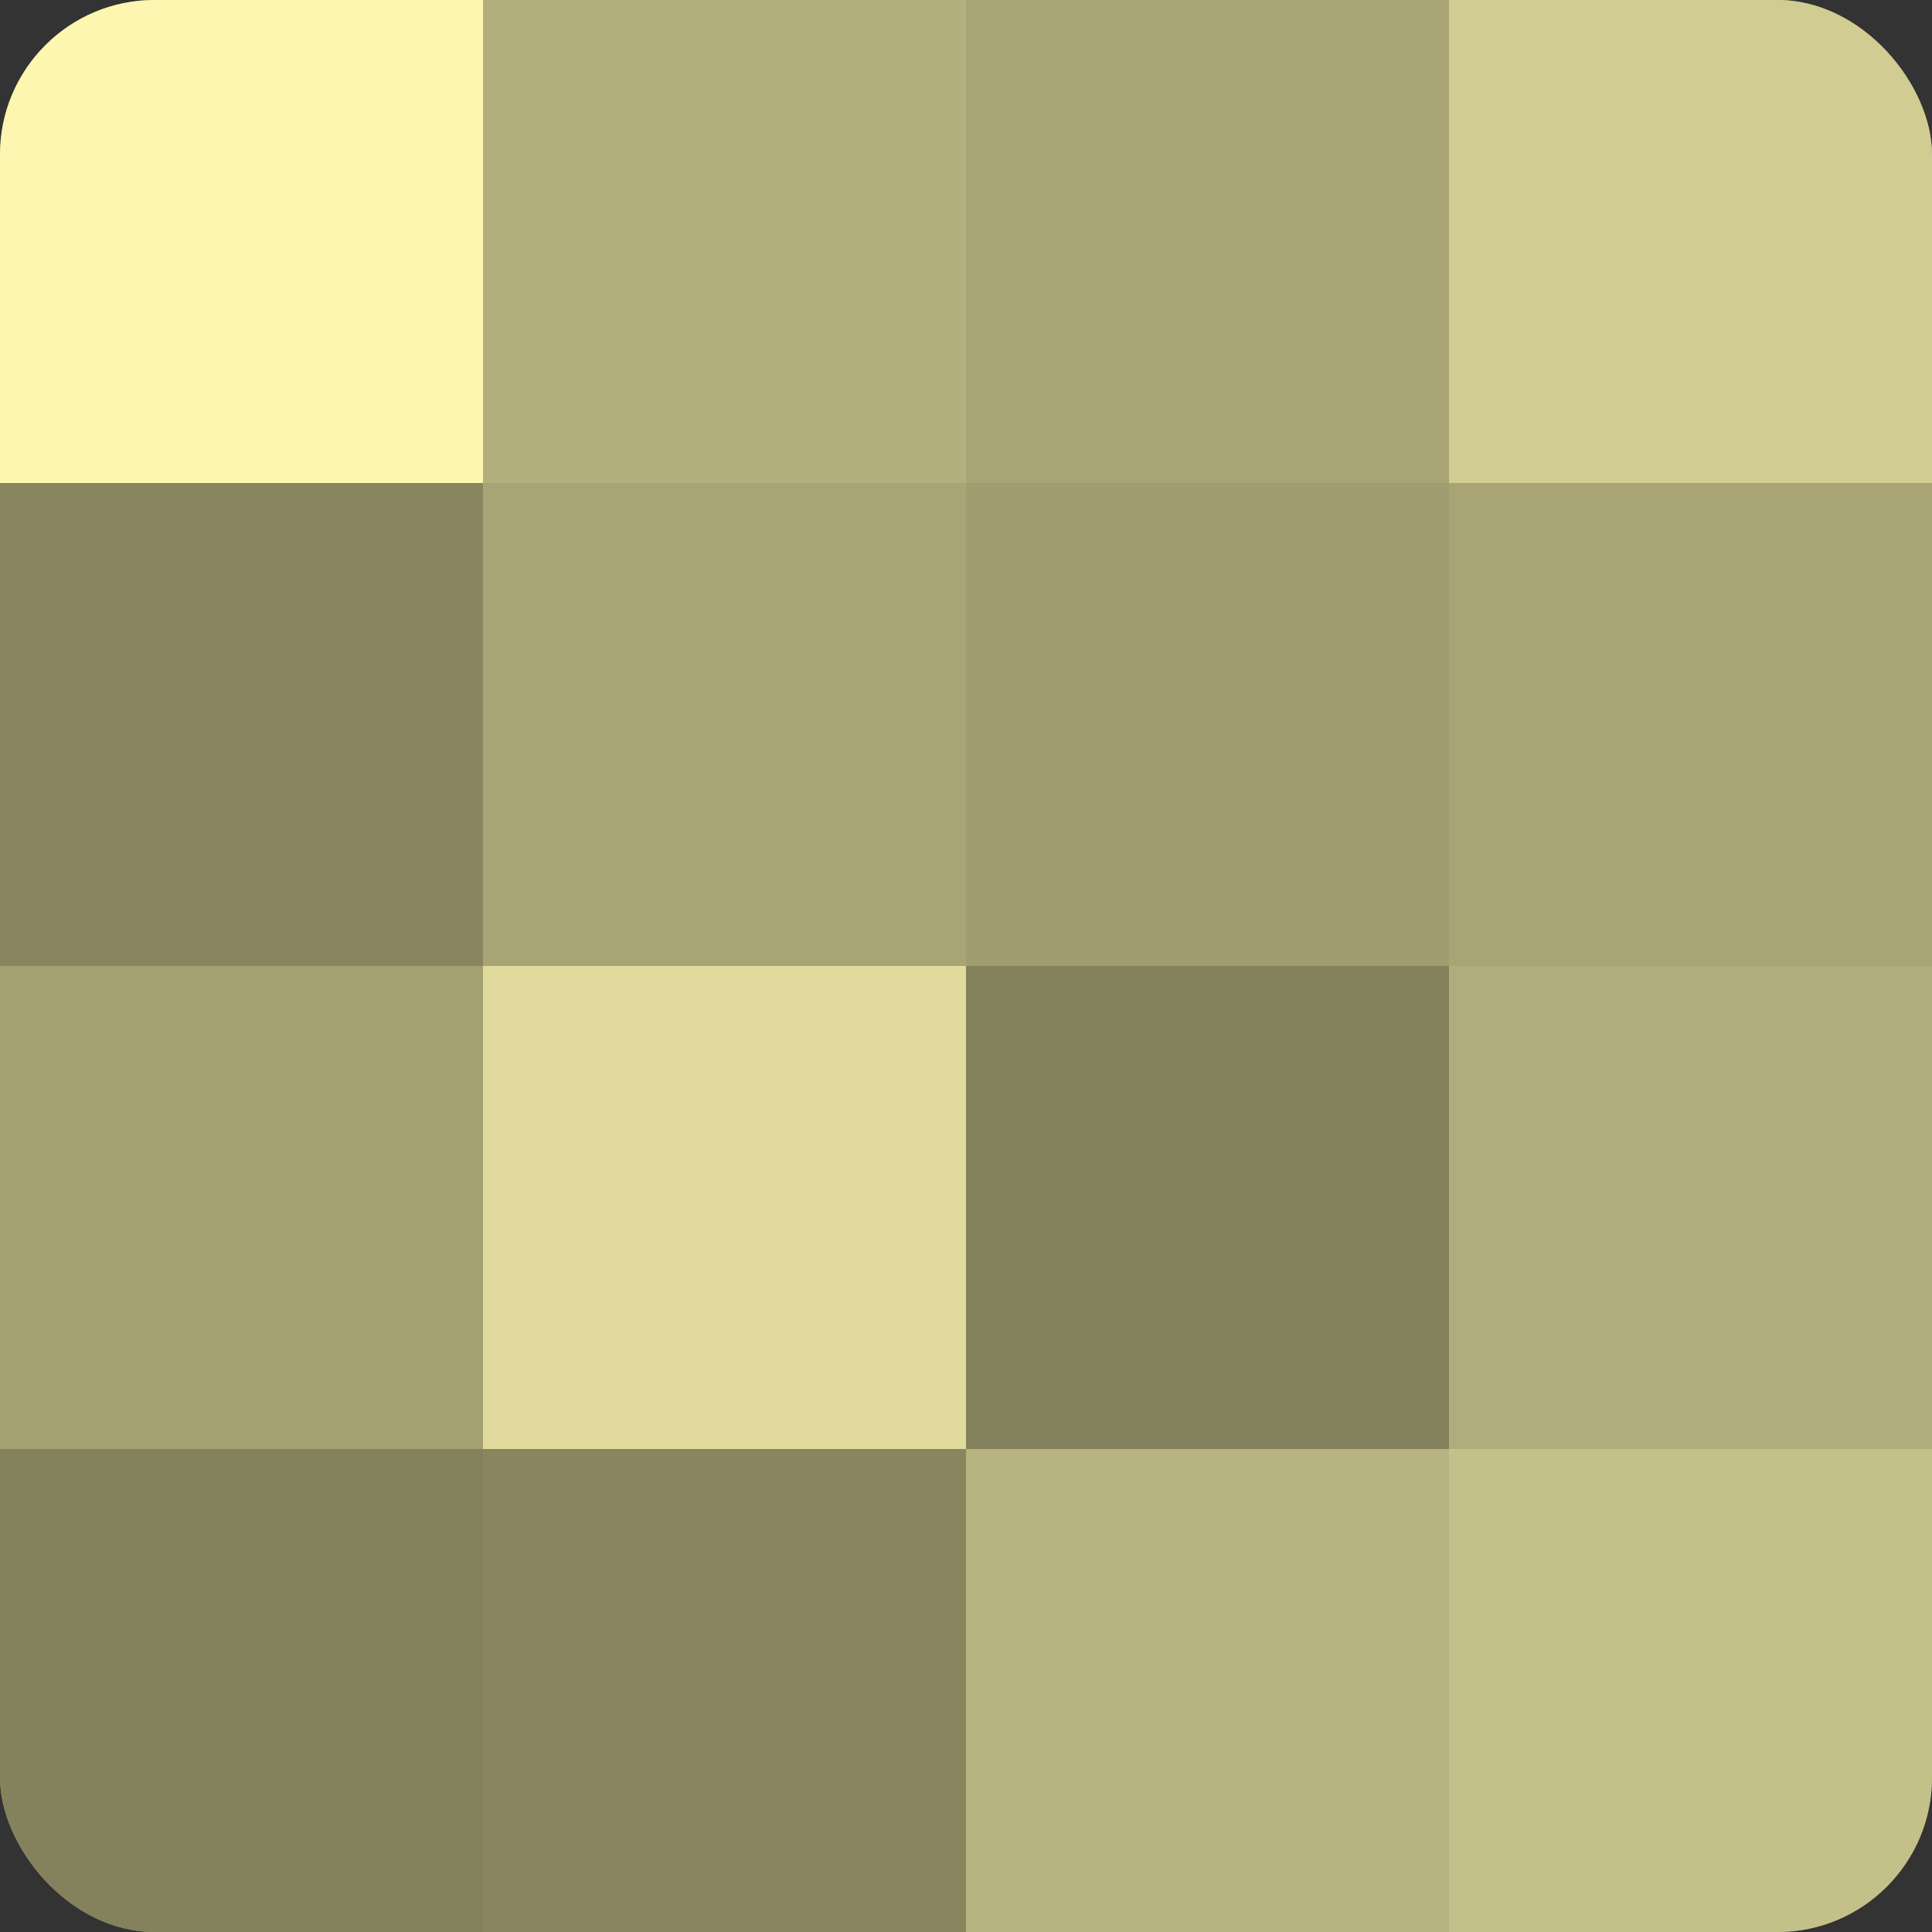 <?xml version="1.0" encoding="UTF-8"?>
<svg xmlns="http://www.w3.org/2000/svg" width="60" height="60" viewBox="0 0 100 100" preserveAspectRatio="xMidYMid meet"><rect x="0" y="0" width="100" height="100" fill="#333333" stroke="none"/><defs><clipPath id="c" width="100" height="100"><rect width="100" height="100" rx="8" ry="8"/></clipPath></defs><g clip-path="url(#c)"><rect width="100" height="100" fill="#a09d70"/><rect width="25" height="25" fill="#fcf6b0"/><rect y="25" width="25" height="25" fill="#88855f"/><rect y="50" width="25" height="25" fill="#a4a173"/><rect y="75" width="25" height="25" fill="#84815d"/><rect x="25" width="25" height="25" fill="#b4b07e"/><rect x="25" y="25" width="25" height="25" fill="#a8a476"/><rect x="25" y="50" width="25" height="25" fill="#e0db9d"/><rect x="25" y="75" width="25" height="25" fill="#88855f"/><rect x="50" width="25" height="25" fill="#a8a476"/><rect x="50" y="25" width="25" height="25" fill="#a09d70"/><rect x="50" y="50" width="25" height="25" fill="#84815d"/><rect x="50" y="75" width="25" height="25" fill="#b8b481"/><rect x="75" width="25" height="25" fill="#d0cc92"/><rect x="75" y="25" width="25" height="25" fill="#a8a476"/><rect x="75" y="50" width="25" height="25" fill="#b0ac7b"/><rect x="75" y="75" width="25" height="25" fill="#c4c089"/></g></svg>
